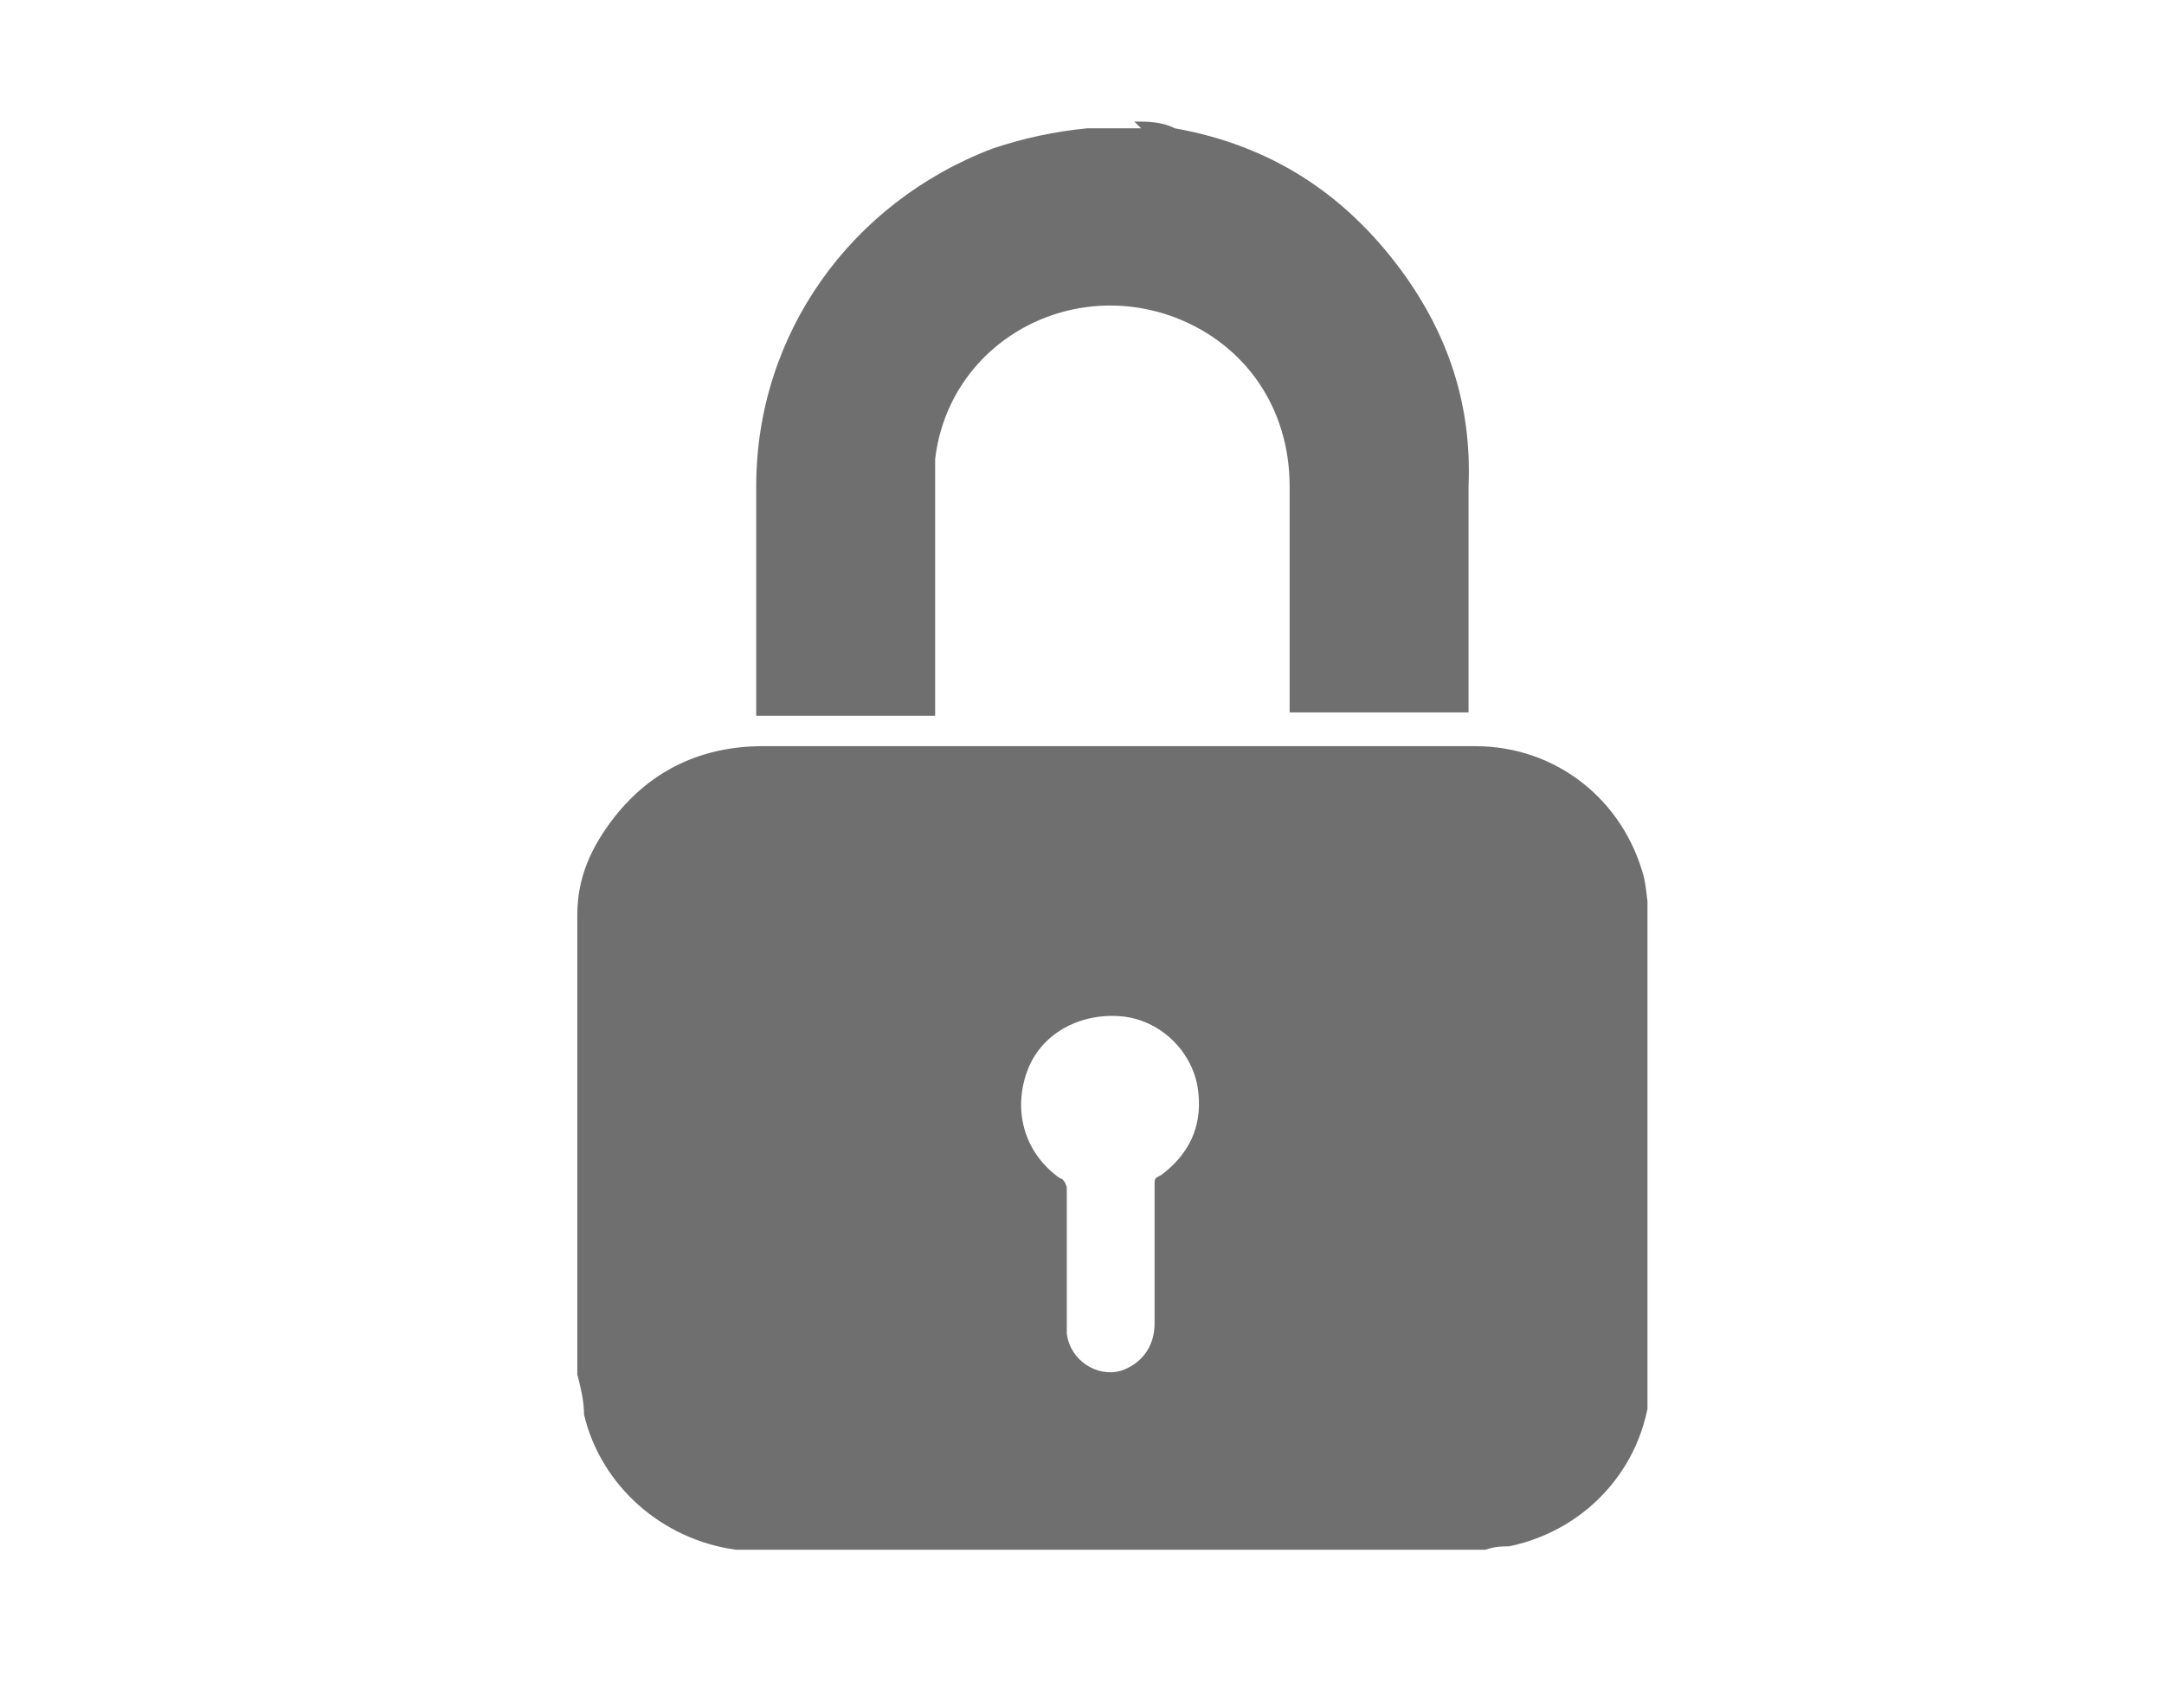 <?xml version="1.0" encoding="UTF-8"?>
<svg id="Calque_1" xmlns="http://www.w3.org/2000/svg" version="1.1" xmlns:xlink="http://www.w3.org/1999/xlink" viewBox="0 0 64.1 50.6">
  <!-- Generator: Adobe Illustrator 29.4.0, SVG Export Plug-In . SVG Version: 2.1.0 Build 152)  -->
  <defs>
    <style>
      .st0 {
        fill: none;
      }

      .st1 {
        fill: #706f6f;
      }

      .st2 {
        clip-path: url(#clippath);
      }
    </style>
    <clipPath id="clippath">
      <rect class="st0" x="17" y="3.6" width="31.8" height="42.3"/>
    </clipPath>
  </defs>
  <g class="st2">
    <path class="st1" d="M31.6,37.2c0,.7,0,1.3,0,2,0,.1,0,.2,0,.3.1.8.9,1.3,1.6,1.1.6-.2,1-.7,1-1.4,0-1.4,0-2.7,0-4.1,0-.2,0-.2.2-.3.8-.6,1.2-1.4,1.1-2.4-.1-1.2-1.1-2.2-2.3-2.3-1.2-.1-2.4.5-2.8,1.7-.4,1.2,0,2.4,1,3.1.1,0,.2.2.2.3,0,.7,0,1.4,0,2.1M44,45.9h-22.1s0,0-.1,0c-2.2-.3-4-1.9-4.5-4,0-.4-.1-.8-.2-1.2v-13.2c0-.1,0-.2,0-.4,0-1.1.4-2,1.1-2.9,1.1-1.4,2.6-2.1,4.4-2.1,5.9,0,11.8,0,17.7,0,1.1,0,2.3,0,3.4,0,2.4,0,4.4,1.6,5,3.9.1.5.1.9.2,1.4v13.2c0,0,0,.2,0,.3-.1,2.4-1.8,4.4-4.2,4.9-.2,0-.4,0-.7.1"/>
    <path class="st1" d="M33.6,3.6c.4,0,.8,0,1.2.2,2.8.5,5,1.9,6.7,4.2,1.4,1.9,2.1,4,2,6.4,0,2.1,0,4.3,0,6.4v.3h-5.3v-.3c0-2.1,0-4.3,0-6.4,0-2.3-1.3-4.2-3.4-5-3.2-1.2-6.7.8-7.1,4.2,0,.3,0,.6,0,.9,0,2.1,0,4.2,0,6.4v.3h-5.3v-.2c0-2.2,0-4.4,0-6.6,0-4.5,2.8-8.4,7-10,.9-.3,1.8-.5,2.8-.6,0,0,.1,0,.2,0h1.4Z"/>
  </g>
</svg>